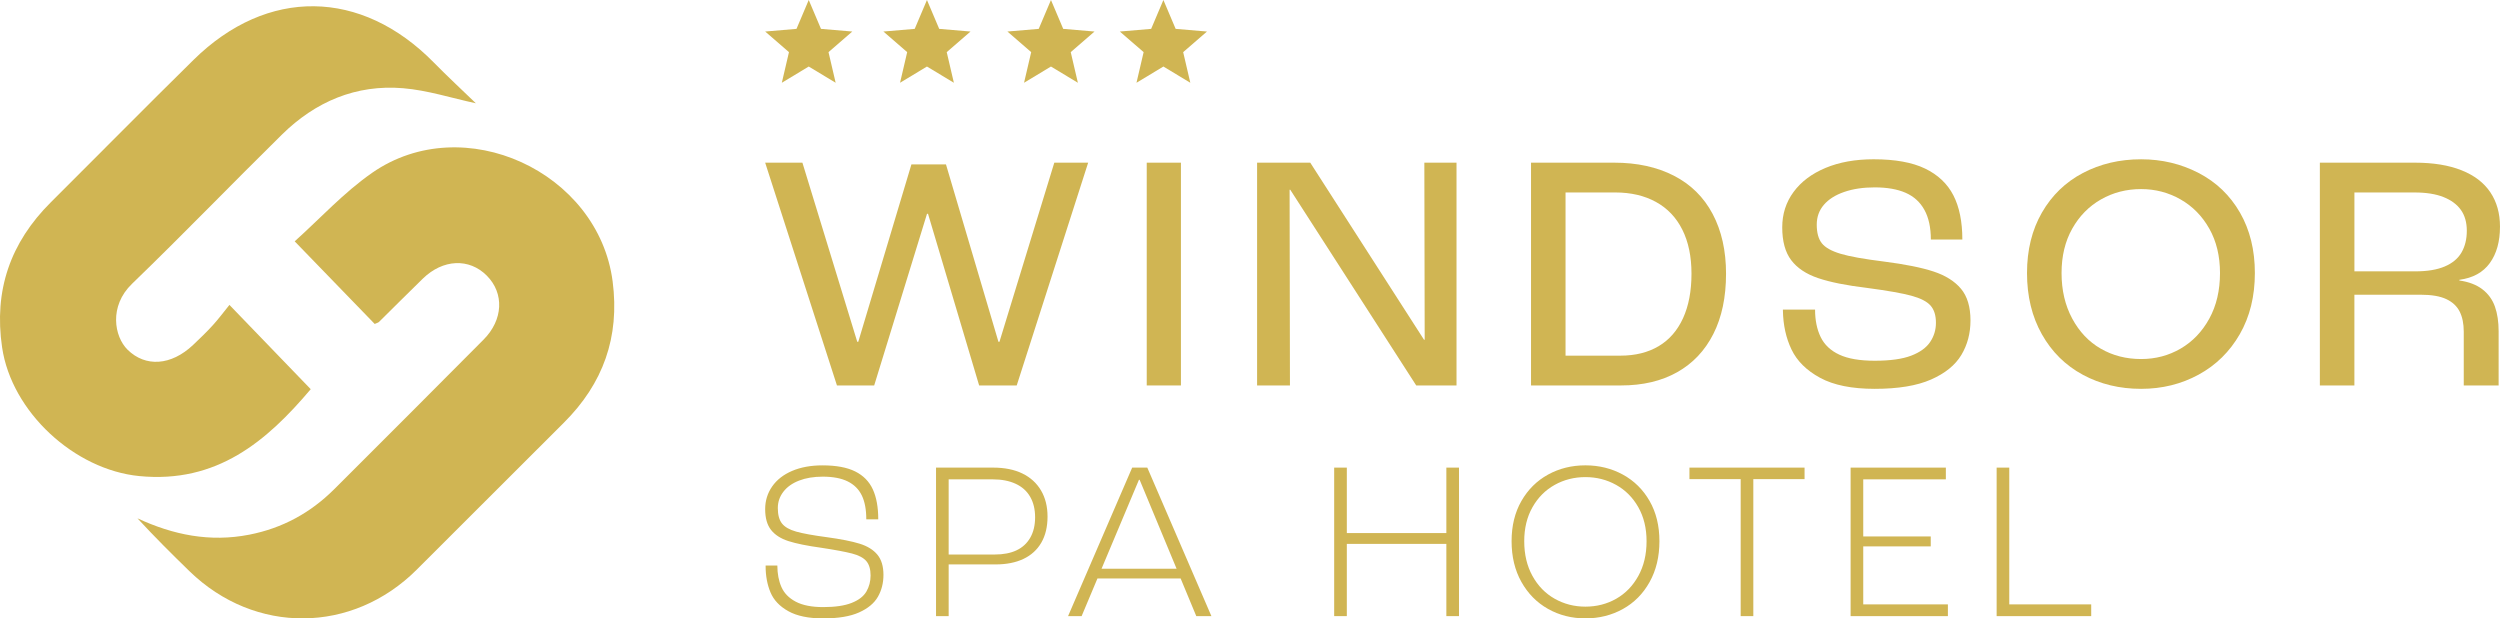 <?xml version="1.0" encoding="UTF-8"?><svg id="Layer_2" xmlns="http://www.w3.org/2000/svg" viewBox="0 0 294.055 72.736"><g id="Components"><g id="_7dd56535-96cd-431d-a352-25c626a8302a_1"><path d="M44.075,38.105c-3.058-3.157-6.091-6.288-9.413-9.718,2.954-2.647,5.772-5.744,9.125-8.071,10.735-7.449,26.604-.125,28.274,12.796.846,6.545-1.117,12.002-5.739,16.608-5.769,5.748-11.528,11.506-17.286,17.265-7.585,7.587-19.055,7.68-26.75.201-2.072-2.014-4.12-4.053-6.119-6.22,4.216,1.957,8.526,2.828,13.139,1.927,3.9-.762,7.201-2.562,9.985-5.333,5.88-5.854,11.736-11.733,17.588-17.615,2.309-2.32,2.449-5.44.382-7.521-2.074-2.088-5.159-1.956-7.527.348-1.738,1.692-3.45,3.411-5.177,5.114-.051.05-.137.065-.483.219Z" style="fill:#d0b553; stroke-width:0px;"/><path d="M55.971,12.148c-2.859-.614-5.682-1.532-8.561-1.772-5.534-.462-10.313,1.584-14.241,5.448-5.915,5.819-11.675,11.799-17.644,17.561-2.727,2.632-2.087,6.203-.518,7.75,2.101,2.071,5.12,1.881,7.701-.559.796-.753,1.589-1.514,2.326-2.324.683-.75,1.289-1.569,1.953-2.388,3.373,3.496,6.438,6.674,9.562,9.913-5.179,6.128-11.047,11.113-20.168,10.22-7.615-.746-15.014-7.528-16.134-15.139-.985-6.697.967-12.323,5.729-17.062,5.608-5.58,11.16-11.216,16.799-16.764,8.668-8.528,19.715-8.367,28.25.32,1.64,1.669,3.359,3.261,4.945,4.795Z" style="fill:#d0b553; stroke-width:0px;"/><path d="M90,19.134h4.381l6.451,21.067h.12l6.252-20.868h4.062l6.173,20.868h.12l6.451-21.067h3.982l-8.403,26.204h-4.42l-6.013-20.19h-.119l-6.213,20.19h-4.38l-8.443-26.204Z" style="fill:#d0b553; stroke-width:0px;"/><path d="M134.881,19.134h4.022v26.204h-4.022v-26.204Z" style="fill:#d0b553; stroke-width:0px;"/><path d="M147.863,19.134h6.252l13.381,20.827h.079l-.04-20.827h3.784v26.204h-4.74l-14.814-23.018h-.079l.04,23.018h-3.864v-26.204Z" style="fill:#d0b553; stroke-width:0px;"/><path d="M180.081,19.134h9.797c2.681,0,5.018.511,7.009,1.533,1.991,1.022,3.511,2.523,4.559,4.5,1.048,1.978,1.574,4.321,1.574,7.029,0,2.761-.498,5.124-1.494,7.088-.995,1.966-2.416,3.465-4.261,4.5-1.845,1.036-4.042,1.553-6.59,1.553h-10.593v-26.204ZM195.094,40.718c1.248-.743,2.203-1.838,2.867-3.285.663-1.446.995-3.192.995-5.237,0-2.017-.358-3.743-1.075-5.177-.717-1.434-1.752-2.522-3.107-3.266-1.354-.743-2.947-1.115-4.778-1.115h-5.854v19.195h6.451c1.752,0,3.252-.372,4.5-1.115Z" style="fill:#d0b553; stroke-width:0px;"/><path d="M214.089,44.442c-1.593-.862-2.715-1.971-3.365-3.326-.651-1.354-.989-2.893-1.015-4.619v-.08h3.783c0,1.248.219,2.324.657,3.226.438.903,1.167,1.593,2.19,2.071,1.022.478,2.41.717,4.162.717,1.832,0,3.265-.2,4.301-.598,1.035-.399,1.778-.936,2.23-1.613.451-.677.677-1.426.677-2.25,0-.876-.213-1.553-.637-2.031-.425-.478-1.175-.862-2.25-1.155-1.075-.292-2.808-.598-5.197-.916-2.443-.292-4.367-.677-5.774-1.155s-2.463-1.181-3.166-2.111c-.704-.929-1.055-2.216-1.055-3.863,0-1.566.444-2.953,1.334-4.161.889-1.208,2.143-2.151,3.763-2.828,1.619-.677,3.505-1.015,5.655-1.015,2.522,0,4.54.365,6.053,1.095,1.513.731,2.621,1.779,3.325,3.146.703,1.368,1.055,3.1,1.055,5.197h-3.704c0-1.407-.253-2.569-.757-3.484-.504-.916-1.242-1.586-2.21-2.011-.969-.424-2.184-.637-3.644-.637-1.354,0-2.549.179-3.584.538-1.036.358-1.832.863-2.389,1.513-.558.651-.837,1.428-.837,2.33,0,.956.2,1.687.598,2.191.399.504,1.129.915,2.191,1.234,1.061.319,2.76.625,5.098.916,2.495.319,4.446.711,5.854,1.175,1.407.464,2.482,1.142,3.226,2.03.743.89,1.115,2.131,1.115,3.724,0,1.514-.358,2.867-1.075,4.062-.717,1.195-1.905,2.158-3.564,2.888-1.66.73-3.87,1.095-6.631,1.095-2.682,0-4.819-.431-6.412-1.294Z" style="fill:#d0b553; stroke-width:0px;"/><path d="M244.992,44.083c-2.045-1.101-3.651-2.688-4.819-4.759-1.168-2.071-1.752-4.473-1.752-7.208,0-2.707.584-5.077,1.752-7.108,1.168-2.031,2.774-3.584,4.819-4.659,2.044-1.075,4.327-1.613,6.85-1.613,2.443,0,4.699.537,6.77,1.613,2.071,1.075,3.69,2.628,4.858,4.659,1.168,2.031,1.752,4.401,1.752,7.108,0,2.735-.591,5.131-1.772,7.189-1.182,2.057-2.795,3.644-4.839,4.759-2.045,1.115-4.301,1.672-6.77,1.672-2.523,0-4.806-.55-6.85-1.653ZM256.501,40.997c1.407-.823,2.529-1.998,3.365-3.525.837-1.526,1.255-3.312,1.255-5.356,0-1.991-.418-3.729-1.255-5.216-.836-1.486-1.965-2.634-3.385-3.445-1.42-.809-2.967-1.215-4.639-1.215-1.726,0-3.299.405-4.719,1.215-1.42.81-2.549,1.958-3.385,3.445-.836,1.487-1.254,3.226-1.254,5.216,0,2.019.418,3.804,1.254,5.356.836,1.553,1.957,2.735,3.365,3.544,1.407.811,2.987,1.215,4.739,1.215,1.698,0,3.252-.411,4.659-1.234Z" style="fill:#d0b553; stroke-width:0px;"/><path d="M272.868,19.134h11.191c2.15,0,3.975.298,5.475.896,1.5.597,2.629,1.46,3.385,2.588.757,1.129,1.135,2.476,1.135,4.042,0,1.752-.399,3.18-1.195,4.281-.796,1.102-1.991,1.759-3.584,1.971v.08c1.115.159,2.017.505,2.708,1.035.69.532,1.181,1.209,1.473,2.031.292.823.438,1.792.438,2.907v6.372h-4.102v-6.332c0-.929-.159-1.712-.478-2.349-.319-.637-.843-1.129-1.573-1.473-.731-.345-1.746-.518-3.046-.518h-7.766v10.673h-4.062v-26.204ZM287.563,31.34c.903-.384,1.559-.936,1.971-1.653.411-.717.617-1.566.617-2.548,0-.982-.233-1.798-.696-2.449-.465-.65-1.149-1.155-2.051-1.513-.903-.358-2.03-.538-3.385-.538h-7.088v9.279h7.168c1.407,0,2.562-.192,3.464-.577Z" style="fill:#d0b553; stroke-width:0px;"/><path d="M92.721,71.886c-1.018-.566-1.717-1.305-2.097-2.217-.381-.911-.571-1.942-.571-3.093v-.053h1.381c0,.956.159,1.797.478,2.522.319.726.88,1.301,1.686,1.726.805.424,1.88.637,3.226.637,1.398,0,2.513-.163,3.345-.491.832-.327,1.411-.774,1.739-1.34.327-.567.491-1.195.491-1.885,0-.743-.169-1.309-.504-1.699-.336-.389-.899-.686-1.686-.889-.788-.203-1.996-.429-3.624-.677-1.664-.229-2.947-.491-3.85-.783-.903-.292-1.584-.73-2.044-1.314-.46-.585-.69-1.398-.69-2.443,0-.991.274-1.88.823-2.668.548-.787,1.332-1.398,2.35-1.832,1.018-.433,2.208-.65,3.571-.65,1.61,0,2.894.239,3.85.717.956.478,1.646,1.182,2.071,2.11.425.929.637,2.102.637,3.518h-1.407c0-1.15-.177-2.088-.531-2.814-.354-.726-.907-1.274-1.659-1.646-.752-.371-1.73-.557-2.934-.557-1.062,0-1.991.155-2.787.465-.797.31-1.412.748-1.845,1.314-.434.567-.65,1.204-.65,1.911,0,.797.163,1.403.491,1.819.327.416.885.735,1.673.956.787.221,1.978.438,3.571.65,1.681.23,2.978.487,3.889.77.911.283,1.606.713,2.084,1.288.478.575.717,1.367.717,2.376,0,.955-.217,1.814-.65,2.575-.434.761-1.173,1.376-2.217,1.845-1.044.469-2.452.704-4.221.704-1.717,0-3.084-.283-4.102-.85Z" style="fill:#d0b553; stroke-width:0px;"/><path d="M110.097,55.001h6.717c1.345,0,2.491.23,3.438.69.947.46,1.677,1.124,2.191,1.991.513.867.77,1.894.77,3.079,0,1.204-.244,2.226-.731,3.066s-1.186,1.478-2.097,1.911c-.912.434-2.004.65-3.279.65h-5.522v6.08h-1.487v-17.468ZM119.561,64.731c.699-.327,1.239-.823,1.619-1.486.381-.664.571-1.465.571-2.403s-.195-1.744-.584-2.416c-.39-.672-.96-1.181-1.712-1.526-.752-.345-1.642-.518-2.668-.518h-5.204v8.841h5.416c1.009,0,1.863-.163,2.562-.491Z" style="fill:#d0b553; stroke-width:0px;"/><path d="M133.965,56.434l-6.743,16.035h-1.593l7.54-17.468h1.778l7.54,17.468h-1.778l-6.664-16.035h-.08ZM128.814,68.037l.451-1.141h9.372l.504,1.141h-10.327Z" style="fill:#d0b553; stroke-width:0px;"/><path d="M156.929,55.001h1.487v7.699h11.708v-7.699h1.487v17.468h-1.487v-8.495h-11.708v8.495h-1.487v-17.468Z" style="fill:#d0b553; stroke-width:0px;"/><path d="M182.083,71.621c-1.319-.743-2.363-1.801-3.132-3.173-.77-1.371-1.155-2.969-1.155-4.792,0-1.806.385-3.381,1.155-4.726.769-1.345,1.813-2.381,3.132-3.107,1.318-.725,2.783-1.088,4.394-1.088s3.079.363,4.407,1.088c1.327.726,2.376,1.762,3.146,3.107.77,1.345,1.155,2.92,1.155,4.726,0,1.823-.385,3.424-1.155,4.805s-1.819,2.438-3.146,3.173-2.797,1.102-4.407,1.102-3.075-.372-4.394-1.115ZM190.101,70.426c1.088-.619,1.956-1.513,2.602-2.681.646-1.168.969-2.53.969-4.088,0-1.522-.323-2.854-.969-3.996-.646-1.141-1.518-2.018-2.615-2.628s-2.301-.916-3.61-.916-2.514.305-3.611.916-1.969,1.487-2.615,2.628c-.647,1.141-.969,2.473-.969,3.996,0,1.558.322,2.92.969,4.088.646,1.169,1.517,2.062,2.615,2.681,1.097.62,2.301.929,3.611.929,1.327,0,2.535-.31,3.624-.929Z" style="fill:#d0b553; stroke-width:0px;"/><path d="M204.743,56.355h-6.027v-1.354h13.54v1.354h-6.027v16.114h-1.487v-16.114Z" style="fill:#d0b553; stroke-width:0px;"/><path d="M217.672,55.001h11.203v1.38h-9.716v6.717h7.938v1.169h-7.938v6.822h9.956v1.381h-11.443v-17.468Z" style="fill:#d0b553; stroke-width:0px;"/><path d="M234.848,55.001h1.487v16.088h9.637v1.381h-11.124v-17.468Z" style="fill:#d0b553; stroke-width:0px;"/><path d="M95.124,7.824l3.167,1.911-.84-3.602,2.798-2.424-3.684-.313-1.44-3.397-1.44,3.397-3.684.313,2.798,2.424-.84,3.602,3.167-1.911Z" style="fill:#d0b553; stroke-width:0px;"/><path d="M109.029,7.824l3.167,1.911-.84-3.602,2.798-2.424-3.684-.313-1.44-3.397-1.44,3.397-3.684.313,2.798,2.424-.84,3.602,3.167-1.911Z" style="fill:#d0b553; stroke-width:0px;"/><path d="M123.615,7.824l3.167,1.911-.84-3.602,2.798-2.424-3.684-.313-1.44-3.397-1.44,3.397-3.684.313,2.798,2.424-.84,3.602,3.167-1.911Z" style="fill:#d0b553; stroke-width:0px;"/><path d="M136.84,7.824l3.167,1.911-.84-3.602,2.798-2.424-3.684-.313-1.44-3.397-1.44,3.397-3.684.313,2.798,2.424-.84,3.602,3.167-1.911Z" style="fill:#d0b553; stroke-width:0px;"/></g></g></svg>